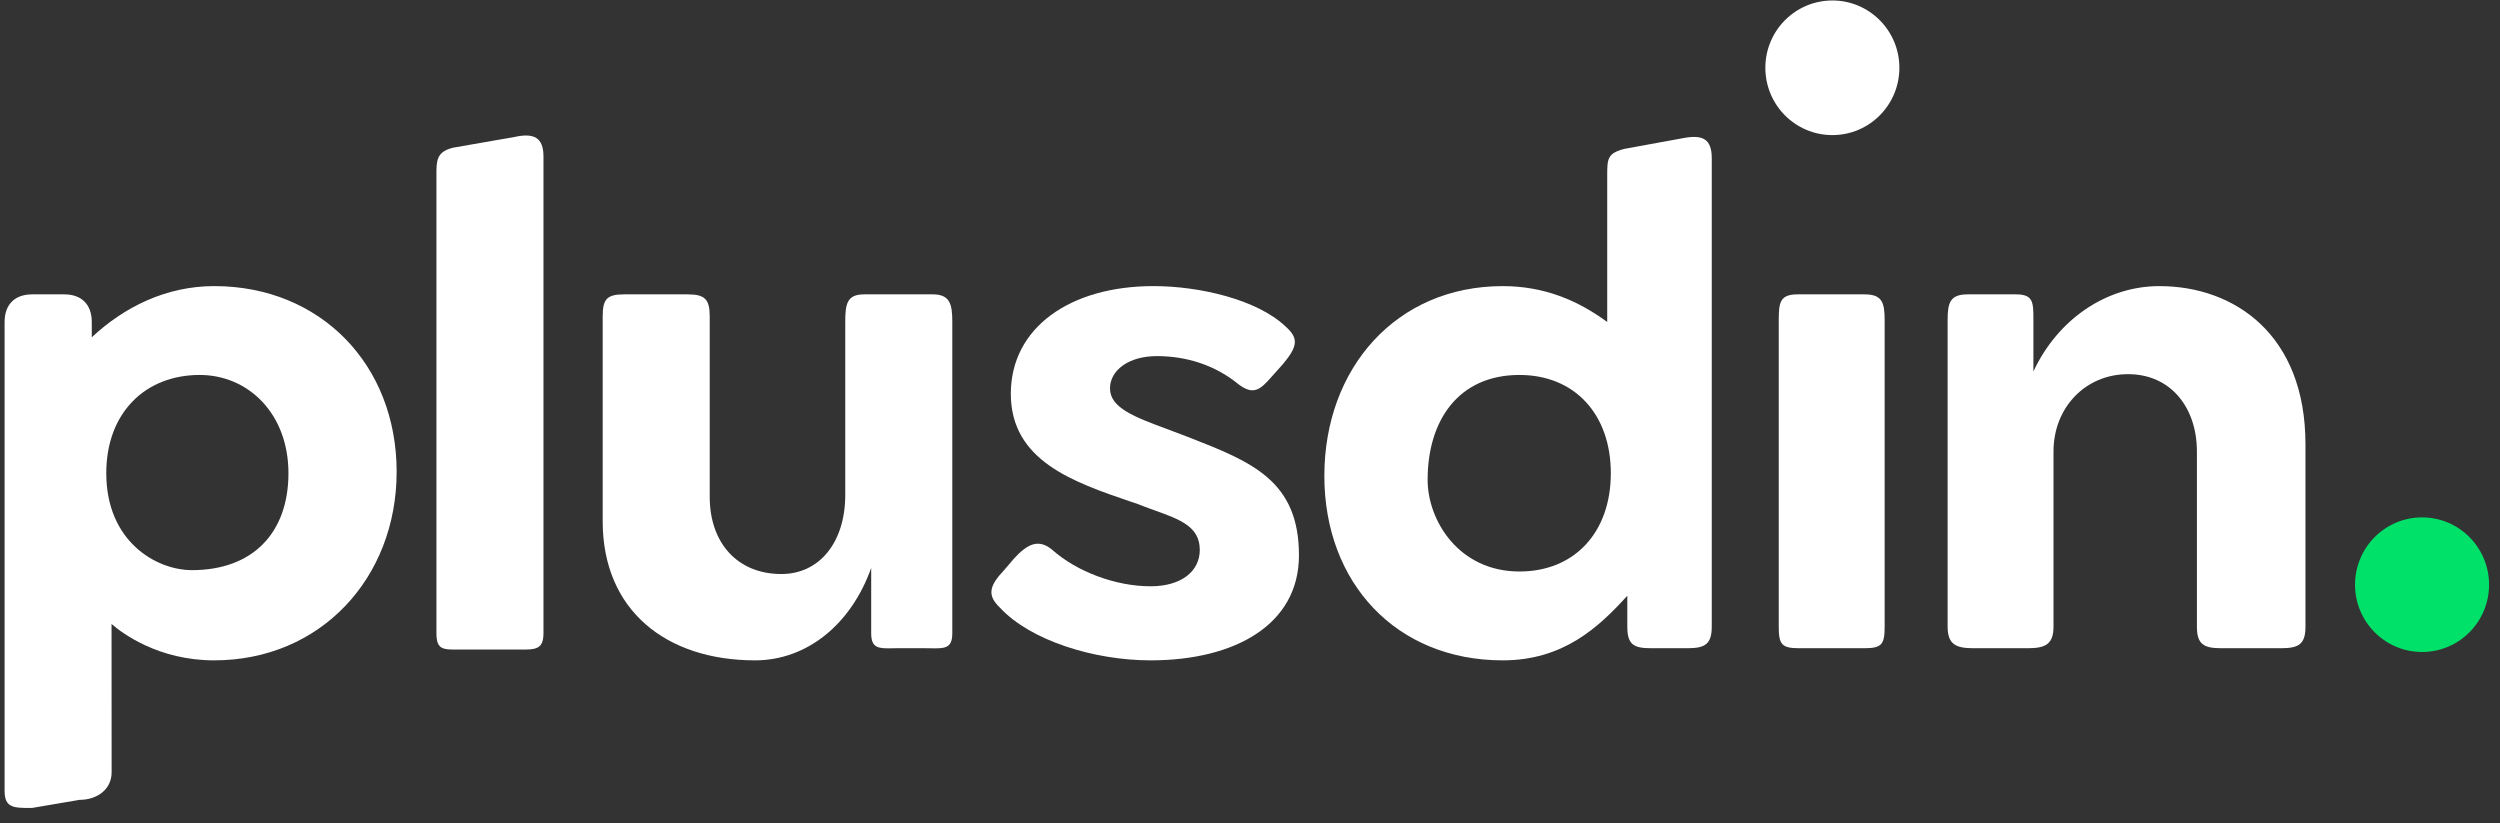 <svg width="161" height="53" viewBox="0 0 161 53" fill="none" xmlns="http://www.w3.org/2000/svg">
<rect x="0" y="0" width="161" height="53" fill="#333333" stroke="none"/>
<g id="logo-plusdin">
<path id="Vector" d="M118.005 8.7C120.388 8.7 122.32 6.759 122.32 4.366C122.32 1.972 120.388 0.031 118.005 0.031C115.621 0.031 113.689 1.972 113.689 4.366C113.689 6.759 115.621 8.7 118.005 8.7Z" fill="white"/>
<path id="Vector_2" d="M29.707 41.831H33.275L33.478 41.832C34.467 41.836 35 41.839 35 40.785V10.081C35 8.863 34.394 8.54 33.135 8.821L29.189 9.51C28.099 9.772 28.102 10.351 28.107 11.306L28.107 11.51V40.785C28.107 41.838 28.529 41.836 29.504 41.832L29.707 41.831Z" fill="white"/>
<path id="Vector_3" fill-rule="evenodd" clip-rule="evenodd" d="M13.792 18.425C10.668 18.425 7.963 19.801 5.911 21.721V20.737C5.911 19.613 5.258 18.957 4.139 18.957H2.068C0.949 18.957 0.296 19.613 0.296 20.737V50.945C0.296 52.033 0.908 52.033 1.962 52.031H2.068L5.118 51.511C6.238 51.511 7.189 50.855 7.189 49.731L7.183 40.184C7.874 40.785 10.204 42.527 13.792 42.527C20.648 42.527 25.544 37.22 25.544 30.381C25.544 23.496 20.648 18.425 13.792 18.425ZM12.362 36.717C10.065 36.717 6.844 34.878 6.844 30.475C6.844 26.574 9.362 24.147 12.86 24.147C15.987 24.147 18.576 26.634 18.576 30.475C18.576 34.316 16.279 36.717 12.362 36.717Z" fill="white"/>
<path id="Vector_4" d="M55.643 18.957H60.074C61.193 18.957 61.328 19.613 61.328 20.737V40.785C61.328 41.775 60.822 41.766 59.936 41.749C59.816 41.747 59.69 41.745 59.556 41.745H57.877L57.684 41.746L57.497 41.749C56.612 41.766 56.105 41.775 56.105 40.785V36.573C54.826 40.184 51.983 42.527 48.625 42.527C42.935 42.527 38.813 39.333 38.813 33.572V20.391C38.813 19.267 39.074 18.957 40.193 18.957H44.279C45.398 18.957 45.706 19.267 45.706 20.391V32.002C45.706 34.953 47.478 36.967 50.323 36.967C52.755 36.967 54.435 34.953 54.435 31.862V20.737C54.435 19.613 54.524 18.957 55.643 18.957Z" fill="white"/>
<path id="Vector_5" d="M74.094 42.527C79.55 42.527 83.653 40.213 83.653 35.763C83.653 30.939 80.594 29.742 76.584 28.171L76.49 28.135C76.076 27.972 75.674 27.823 75.288 27.68L75.227 27.657L75.193 27.644C73.064 26.855 71.484 26.269 71.484 25.014C71.484 23.843 72.686 22.933 74.505 22.933C76.37 22.933 78.231 23.489 79.769 24.754C80.702 25.456 81.141 25.117 81.841 24.32L82.618 23.453C83.597 22.282 83.63 21.776 82.79 21.026C80.972 19.294 77.265 18.425 74.28 18.425C68.917 18.425 65.097 21.098 65.097 25.361C65.097 29.674 69.123 31.047 72.827 32.309L73.296 32.469C73.403 32.512 73.509 32.553 73.614 32.593C73.774 32.654 73.932 32.712 74.087 32.769L74.374 32.873L74.39 32.879C76.004 33.461 77.266 33.916 77.266 35.416C77.266 36.775 76.099 37.757 74.094 37.757C71.855 37.757 69.358 36.822 67.772 35.416C66.886 34.667 66.156 35.024 65.27 36.007L64.665 36.717C63.686 37.748 63.567 38.348 64.406 39.144C66.365 41.252 70.456 42.527 74.094 42.527Z" fill="white"/>
<path id="Vector_6" fill-rule="evenodd" clip-rule="evenodd" d="M104.627 9.584L108.424 8.89C109.683 8.656 110.237 8.973 110.237 10.19V40.358C110.237 41.482 109.802 41.745 108.683 41.745H106.302C105.183 41.745 104.799 41.482 104.799 40.358V38.364C102.934 40.425 100.656 42.527 96.772 42.527C89.917 42.527 85.288 37.535 85.288 30.649C85.288 23.717 89.917 18.426 96.772 18.426C99.431 18.426 101.593 19.332 103.505 20.737V11.317C103.505 10.24 103.507 9.865 104.627 9.584ZM91.939 30.902C91.939 33.51 93.935 36.804 97.852 36.804C101.396 36.804 103.737 34.29 103.737 30.476C103.737 26.661 101.396 24.147 97.852 24.147C93.935 24.147 91.939 27.061 91.939 30.902Z" fill="white"/>
<path id="Vector_7" d="M115.847 41.745H120.076C121.195 41.745 121.371 41.482 121.371 40.358V20.593C121.371 19.469 121.195 18.957 120.076 18.957H115.761C114.641 18.957 114.552 19.469 114.552 20.593V40.358C114.552 41.482 114.728 41.745 115.847 41.745Z" fill="white"/>
<path id="Vector_8" d="M130.951 23.922C132.505 20.593 135.613 18.426 139.064 18.426C143.897 18.426 148.472 21.547 148.472 28.607V40.358C148.472 41.482 148.038 41.745 146.918 41.745H143.034C141.915 41.745 141.481 41.482 141.481 40.358V29.075C141.481 26.228 139.778 24.096 137.047 24.096C134.317 24.096 132.246 26.228 132.246 29.075V40.358C132.246 41.482 131.725 41.745 130.606 41.745H127.067C125.948 41.745 125.427 41.482 125.427 40.358V20.593C125.427 19.469 125.603 18.957 126.722 18.957H129.829C130.948 18.957 130.951 19.469 130.951 20.593V23.922Z" fill="white"/>
<path id="Vector_9" d="M155.981 41.988C158.364 41.988 160.296 40.048 160.296 37.654C160.296 35.26 158.364 33.32 155.981 33.32C153.597 33.32 151.665 35.26 151.665 37.654C151.665 40.048 153.597 41.988 155.981 41.988Z" fill="#00E169"/>
</g>
</svg>
